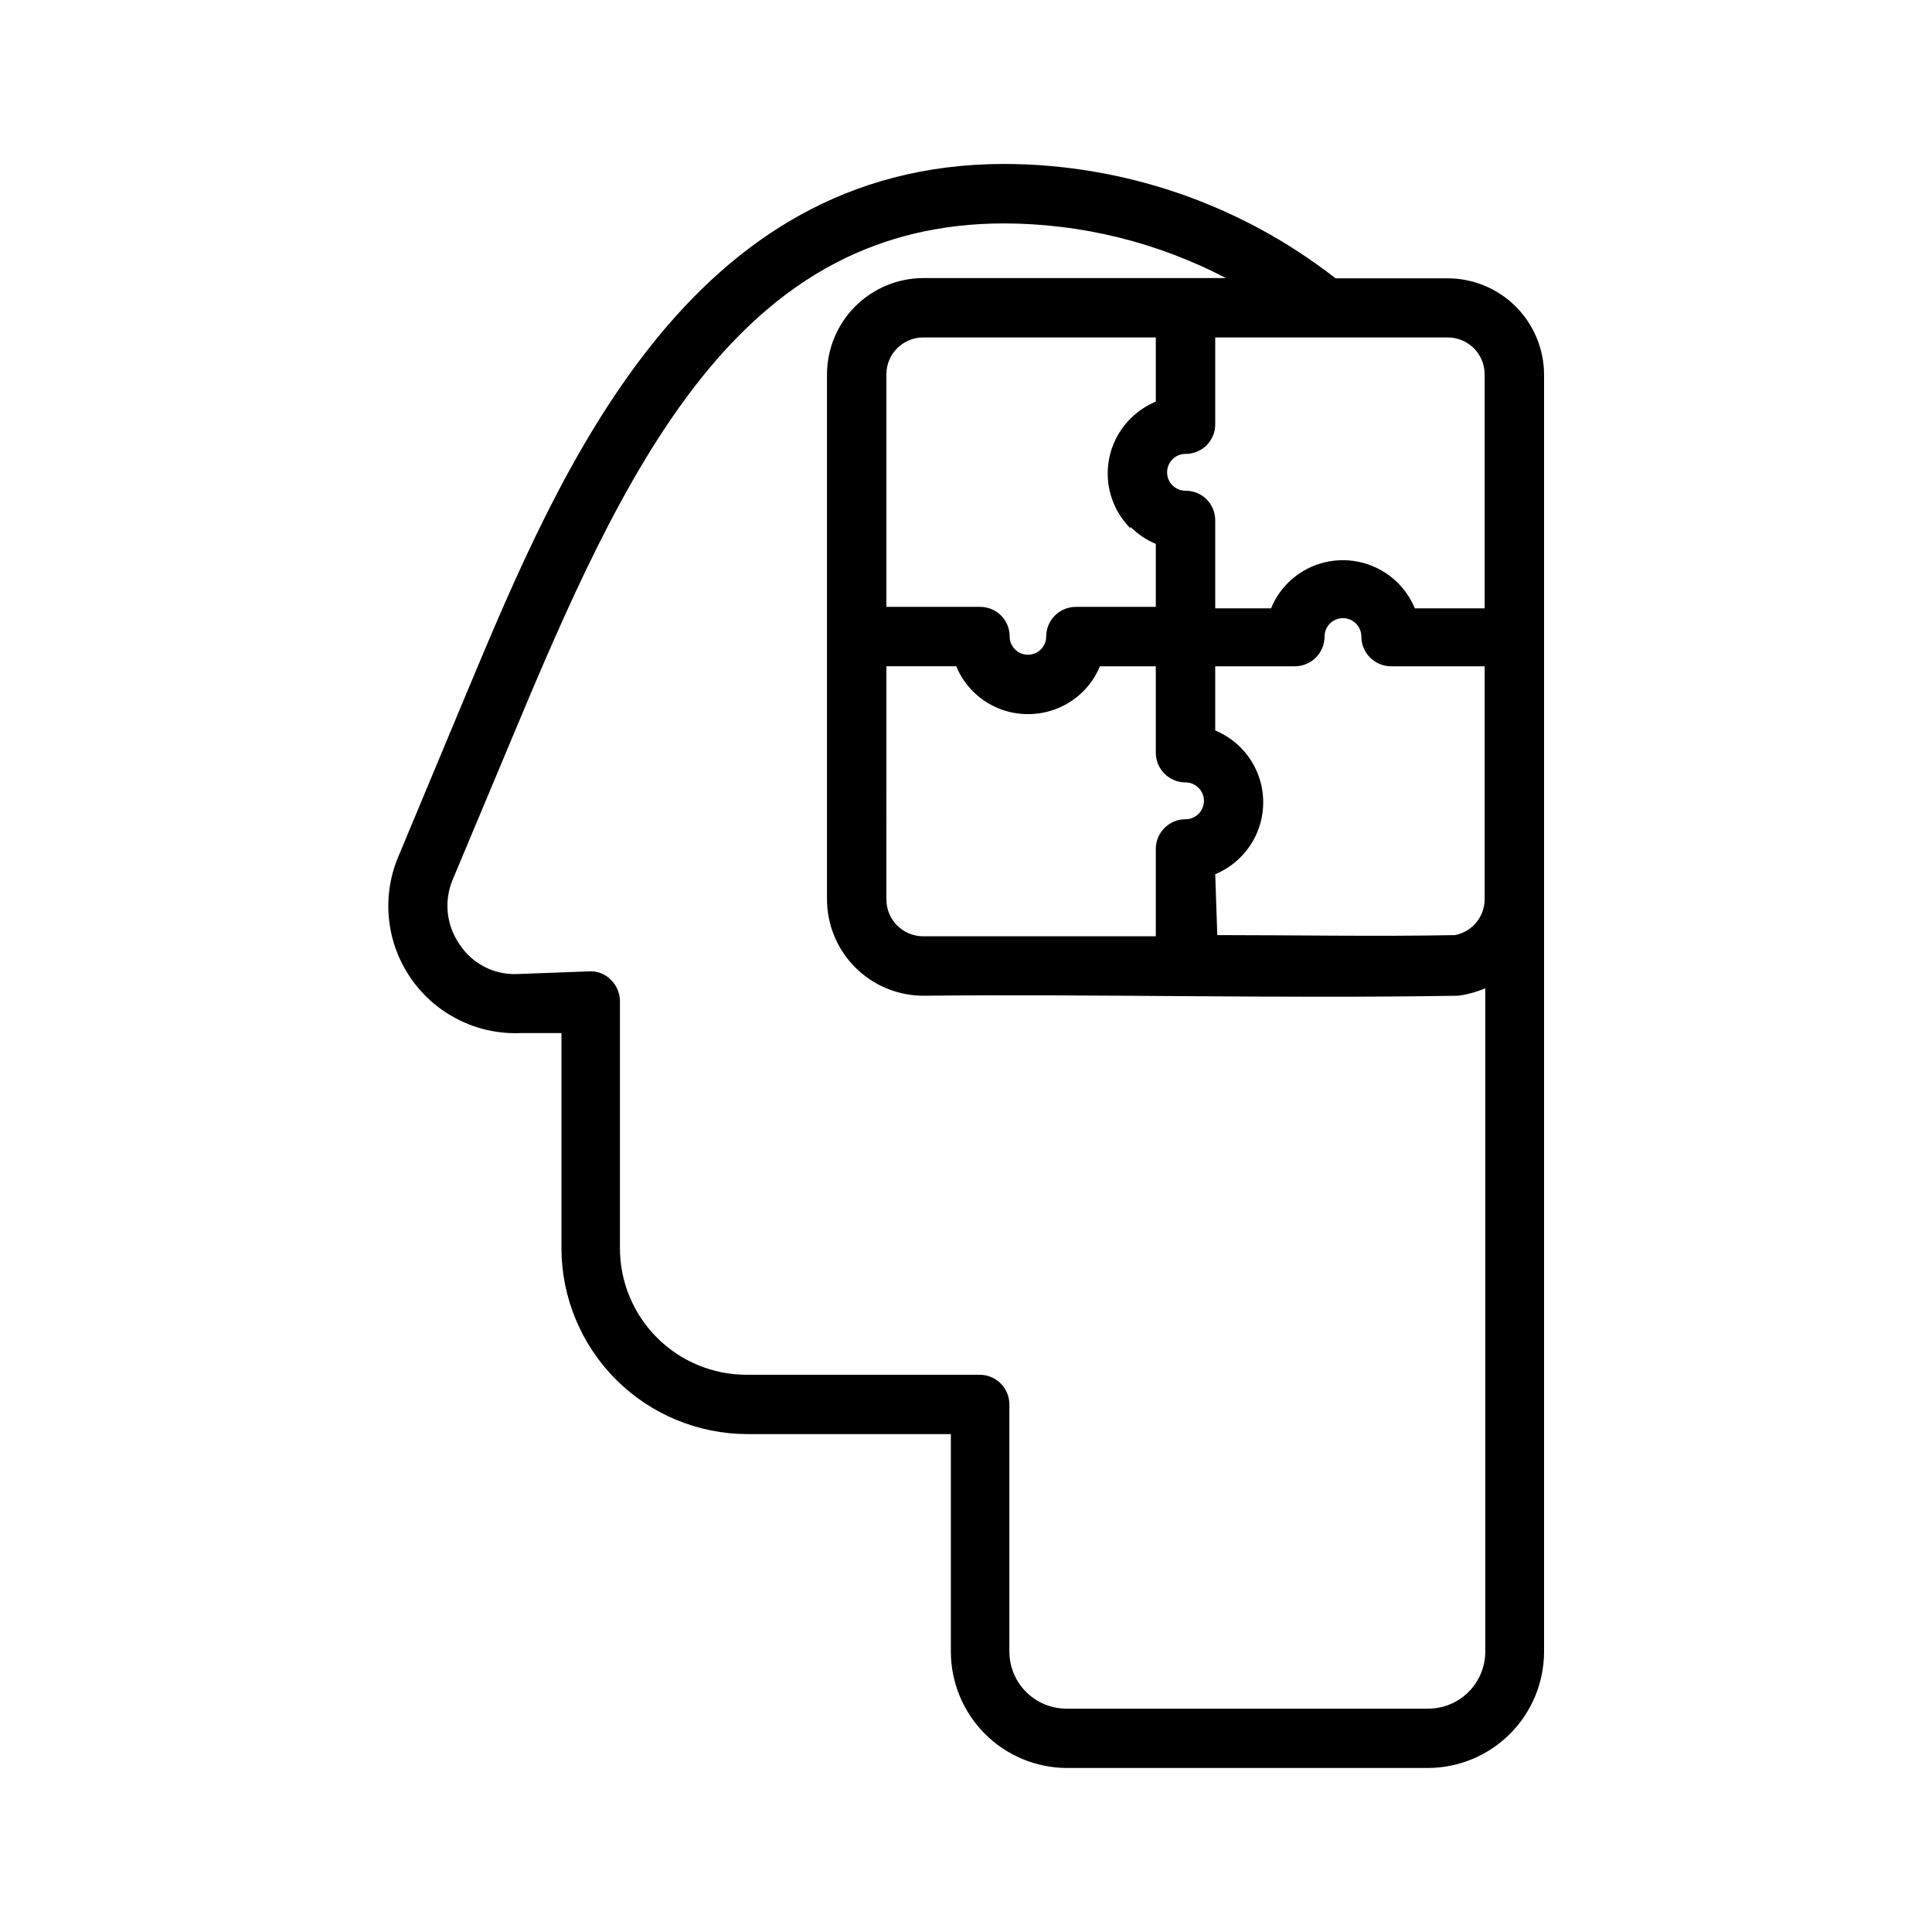 <?xml version="1.0" encoding="UTF-8"?>
<!-- Uploaded to: ICON Repo, www.iconrepo.com, Generator: ICON Repo Mixer Tools -->
<svg fill="#000000" width="800px" height="800px" version="1.1" viewBox="144 144 512 512" xmlns="http://www.w3.org/2000/svg">
 <path d="m553.19 581.76v-338.5c-0.02-6.769-2.727-13.258-7.519-18.039-4.797-4.781-11.293-7.465-18.062-7.465h-29.68c-25.078-19.574-55.961-30.234-87.773-30.309-83.836 0-117.69 80.848-142.4 139.96l-18.262 43.77h-0.004c-4.414 10.613-3.109 22.746 3.457 32.18 6.566 9.438 17.488 14.875 28.977 14.422h10.863v56.992c0.02 13.066 5.219 25.586 14.457 34.824s21.758 14.434 34.82 14.457h53.922v57.703l0.004-0.004c0.02 8.133 3.246 15.926 8.98 21.688 5.734 5.766 13.512 9.031 21.641 9.094h95.723c8.172 0 16.008-3.238 21.793-9.012 5.785-5.769 9.047-13.598 9.066-21.77zm-109.58-298.11c1.918 1.918 4.191 3.441 6.691 4.488v16.688h-21.176c-4.348 0-7.871 3.527-7.871 7.875 0 2.652-2.152 4.801-4.805 4.801-1.285 0.02-2.527-0.477-3.445-1.379-0.918-0.902-1.434-2.137-1.434-3.422 0.012-2.094-0.809-4.106-2.281-5.59-1.488-1.473-3.5-2.297-5.59-2.285h-24.797v-61.637c0-5.391 4.371-9.762 9.762-9.762h61.637v17.004c-2.5 1.047-4.773 2.57-6.691 4.488-3.875 3.856-6.055 9.098-6.055 14.562 0 5.465 2.18 10.707 6.055 14.562zm-64.707 36.918h18.5v0.004c1.047 2.5 2.57 4.773 4.484 6.691 3.863 3.856 9.105 6.008 14.562 5.981 5.457 0.012 10.691-2.141 14.566-5.981 1.914-1.918 3.438-4.191 4.484-6.691h14.801v22.906c0 2.09 0.828 4.09 2.305 5.566 1.477 1.477 3.481 2.305 5.566 2.305 2.695 0 4.883 2.188 4.883 4.883 0 2.695-2.188 4.879-4.883 4.879-4.348 0-7.871 3.527-7.871 7.875v23.141h-61.637c-5.391 0-9.762-4.367-9.762-9.762zm87.145 55.105-0.004 0.004c5.051-2.098 9.062-6.113 11.156-11.164 2.09-5.051 2.09-10.727 0-15.777-2.094-5.051-6.106-9.066-11.156-11.16v-17.004h21.098c2.09 0 4.09-0.828 5.566-2.305 1.477-1.477 2.309-3.481 2.309-5.566 0-2.695 2.184-4.883 4.879-4.883 2.695 0 4.879 2.188 4.879 4.883 0 2.086 0.832 4.09 2.309 5.566 1.477 1.477 3.477 2.305 5.566 2.305h24.797v61.559c0.082 4.715-3.242 8.801-7.875 9.684-21.02 0.395-42.273 0-62.977 0zm71.398-132.09v61.637l-18.5 0.004c-2.621-6.367-8.25-11.004-15-12.363s-13.73 0.738-18.613 5.594c-1.938 1.934-3.465 4.234-4.488 6.769h-14.801v-23.301c0.016-2.094-0.809-4.102-2.281-5.59-1.484-1.473-3.496-2.293-5.59-2.281-2.695 0-4.879-2.188-4.879-4.883 0-2.695 2.184-4.879 4.879-4.879 2.094 0.012 4.106-0.809 5.59-2.285 1.473-1.484 2.297-3.496 2.281-5.586v-22.988h61.562c2.602-0.02 5.106 1 6.953 2.832 1.848 1.832 2.887 4.328 2.887 6.93zm-125.95 338.5v-65.883c0-2.09-0.828-4.094-2.305-5.566-1.477-1.477-3.481-2.309-5.566-2.309h-61.797c-8.895 0-17.422-3.531-23.711-9.82-6.289-6.289-9.824-14.82-9.824-23.715v-65.492c-0.008-2.144-0.891-4.191-2.441-5.668-1.504-1.535-3.602-2.34-5.746-2.207l-18.973 0.707 0.004 0.004c-6.152 0.273-11.988-2.719-15.352-7.875-3.508-5.027-4.191-11.508-1.812-17.16l18.344-43.77c29.836-71.16 59.984-130.12 127.84-130.12 20.453 0.047 40.598 5.016 58.727 14.484h-80.215c-6.758 0.02-13.234 2.715-18.012 7.492-4.781 4.777-7.473 11.254-7.496 18.012v138.94c-0.039 6.812 2.637 13.359 7.438 18.191 4.805 4.832 11.336 7.551 18.148 7.551 47.23-0.473 92.734 0.789 141.7 0 2.465-0.332 4.875-0.992 7.164-1.969v175.86c-0.02 4.023-1.645 7.871-4.512 10.695-2.863 2.82-6.738 4.383-10.762 4.344h-95.723c-3.996 0-7.828-1.582-10.66-4.402-2.832-2.816-4.434-6.641-4.453-10.637z"/>
</svg>